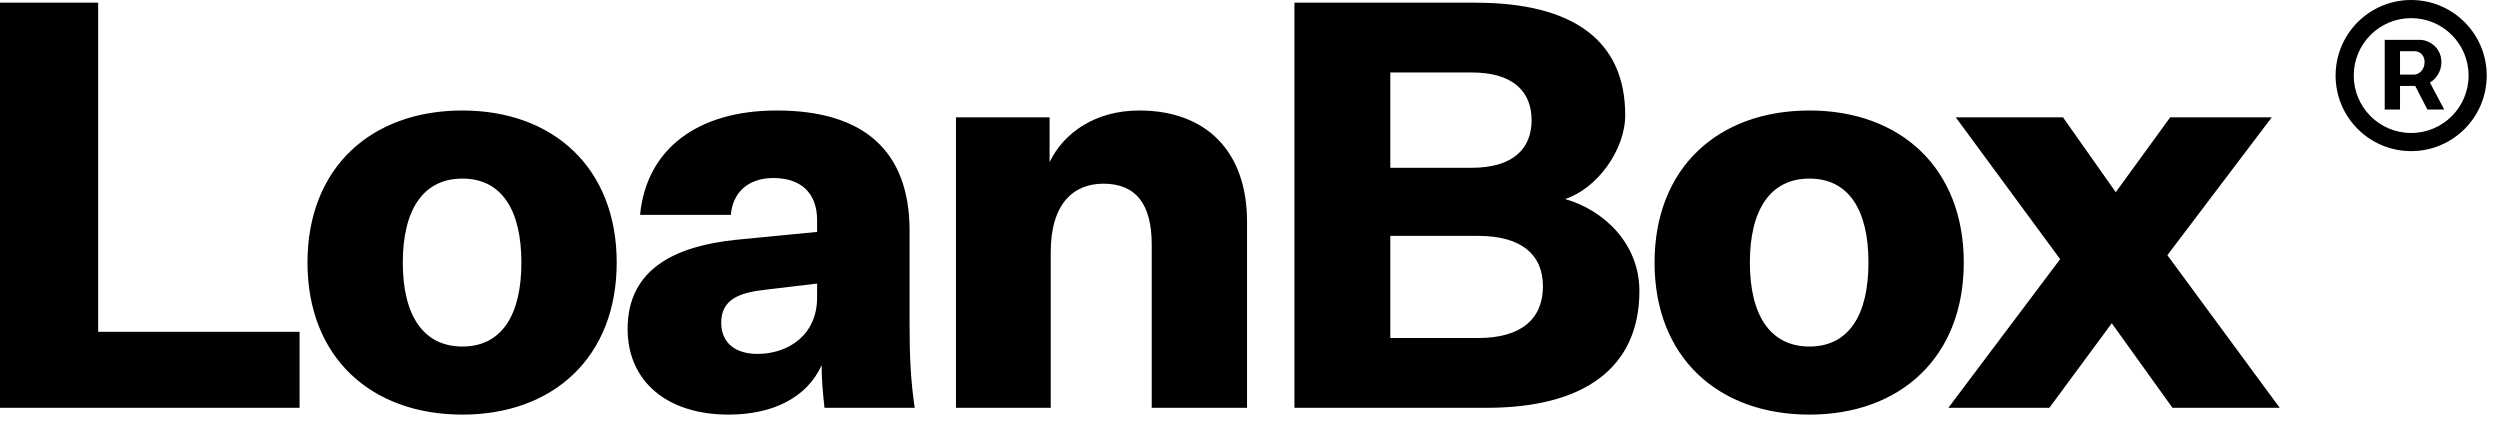 <svg width="141" height="24" viewBox="0 0 141 24" fill="none" xmlns="http://www.w3.org/2000/svg">
<path fill-rule="evenodd" clip-rule="evenodd" d="M140.251 4.261C140.251 6.616 138.344 8.523 135.989 8.523C133.635 8.523 131.728 6.616 131.728 4.261C131.728 1.907 133.635 0 135.989 0C138.344 0 140.251 1.907 140.251 4.261ZM132.751 4.261C132.751 6.051 134.2 7.5 135.989 7.5C137.779 7.5 139.228 6.051 139.228 4.261C139.228 2.472 137.779 1.023 135.989 1.023C134.2 1.023 132.751 2.472 132.751 4.261ZM135.361 6.179H134.498V2.248H136.49C136.969 2.248 137.694 2.653 137.694 3.505C137.694 4.048 137.396 4.442 137.049 4.656L137.854 6.179H136.906L136.218 4.847H135.361V6.179ZM135.361 2.887V4.208H136.16C136.394 4.208 136.746 3.974 136.746 3.505C136.746 3.026 136.384 2.887 136.181 2.887H135.361ZM0 23H16.896V18.712H5.536V0.152H0V23ZM34.782 14.808C34.782 9.464 31.198 6.232 26.078 6.232C20.926 6.232 17.342 9.464 17.342 14.808C17.342 20.152 20.926 23.384 26.078 23.384C31.198 23.384 34.782 20.152 34.782 14.808ZM22.718 14.808C22.718 11.832 23.87 10.072 26.078 10.072C28.286 10.072 29.406 11.832 29.406 14.808C29.406 17.784 28.286 19.544 26.078 19.544C23.87 19.544 22.718 17.784 22.718 14.808ZM51.589 23H46.501C46.404 22.104 46.34 21.4 46.34 20.6C45.508 22.424 43.589 23.384 41.093 23.384C37.605 23.384 35.397 21.496 35.397 18.552C35.397 15.128 38.148 13.88 41.477 13.528L46.084 13.08V12.408C46.084 10.904 45.188 10.04 43.62 10.04C42.148 10.04 41.316 10.904 41.221 12.12H36.1C36.453 8.44 39.3 6.232 43.812 6.232C48.709 6.232 51.3 8.504 51.3 13.016V18.328C51.3 20.12 51.364 21.464 51.589 23ZM40.676 18.2C40.676 19.288 41.413 19.96 42.724 19.96C44.484 19.96 46.084 18.872 46.084 16.792V15.992L43.141 16.344C41.7 16.504 40.676 16.888 40.676 18.2ZM59.197 6.616H53.917V23H59.261V14.232C59.261 11.448 60.573 10.36 62.237 10.36C64.061 10.36 64.957 11.512 64.957 13.784V23H70.333V12.504C70.333 8.536 68.029 6.232 64.253 6.232C61.789 6.232 59.997 7.48 59.197 9.144V6.616ZM92.462 16.408C92.462 20.76 89.326 23 83.854 23H73.006V0.152H83.214C88.782 0.152 91.662 2.328 91.662 6.488C91.662 8.472 90.062 10.648 88.27 11.224C90.51 11.864 92.462 13.784 92.462 16.408ZM78.414 4.088V9.464H82.99C85.39 9.464 86.382 8.344 86.382 6.776C86.382 5.08 85.23 4.088 83.022 4.088H78.414ZM83.374 13.304H78.414V19.064H83.374C85.806 19.064 87.022 17.976 87.022 16.152C87.022 14.36 85.806 13.304 83.374 13.304ZM110.757 14.808C110.757 9.464 107.173 6.232 102.053 6.232C96.901 6.232 93.317 9.464 93.317 14.808C93.317 20.152 96.901 23.384 102.053 23.384C107.173 23.384 110.757 20.152 110.757 14.808ZM98.693 14.808C98.693 11.832 99.845 10.072 102.053 10.072C104.261 10.072 105.381 11.832 105.381 14.808C105.381 17.784 104.261 19.544 102.053 19.544C99.845 19.544 98.693 17.784 98.693 14.808ZM119.104 18.232L115.584 23H109.888L116.192 14.616L110.304 6.616H116.352L119.328 10.84L122.4 6.616H128.128L122.24 14.392L128.576 23H122.528L119.104 18.232Z" fill="black"/>
</svg>
